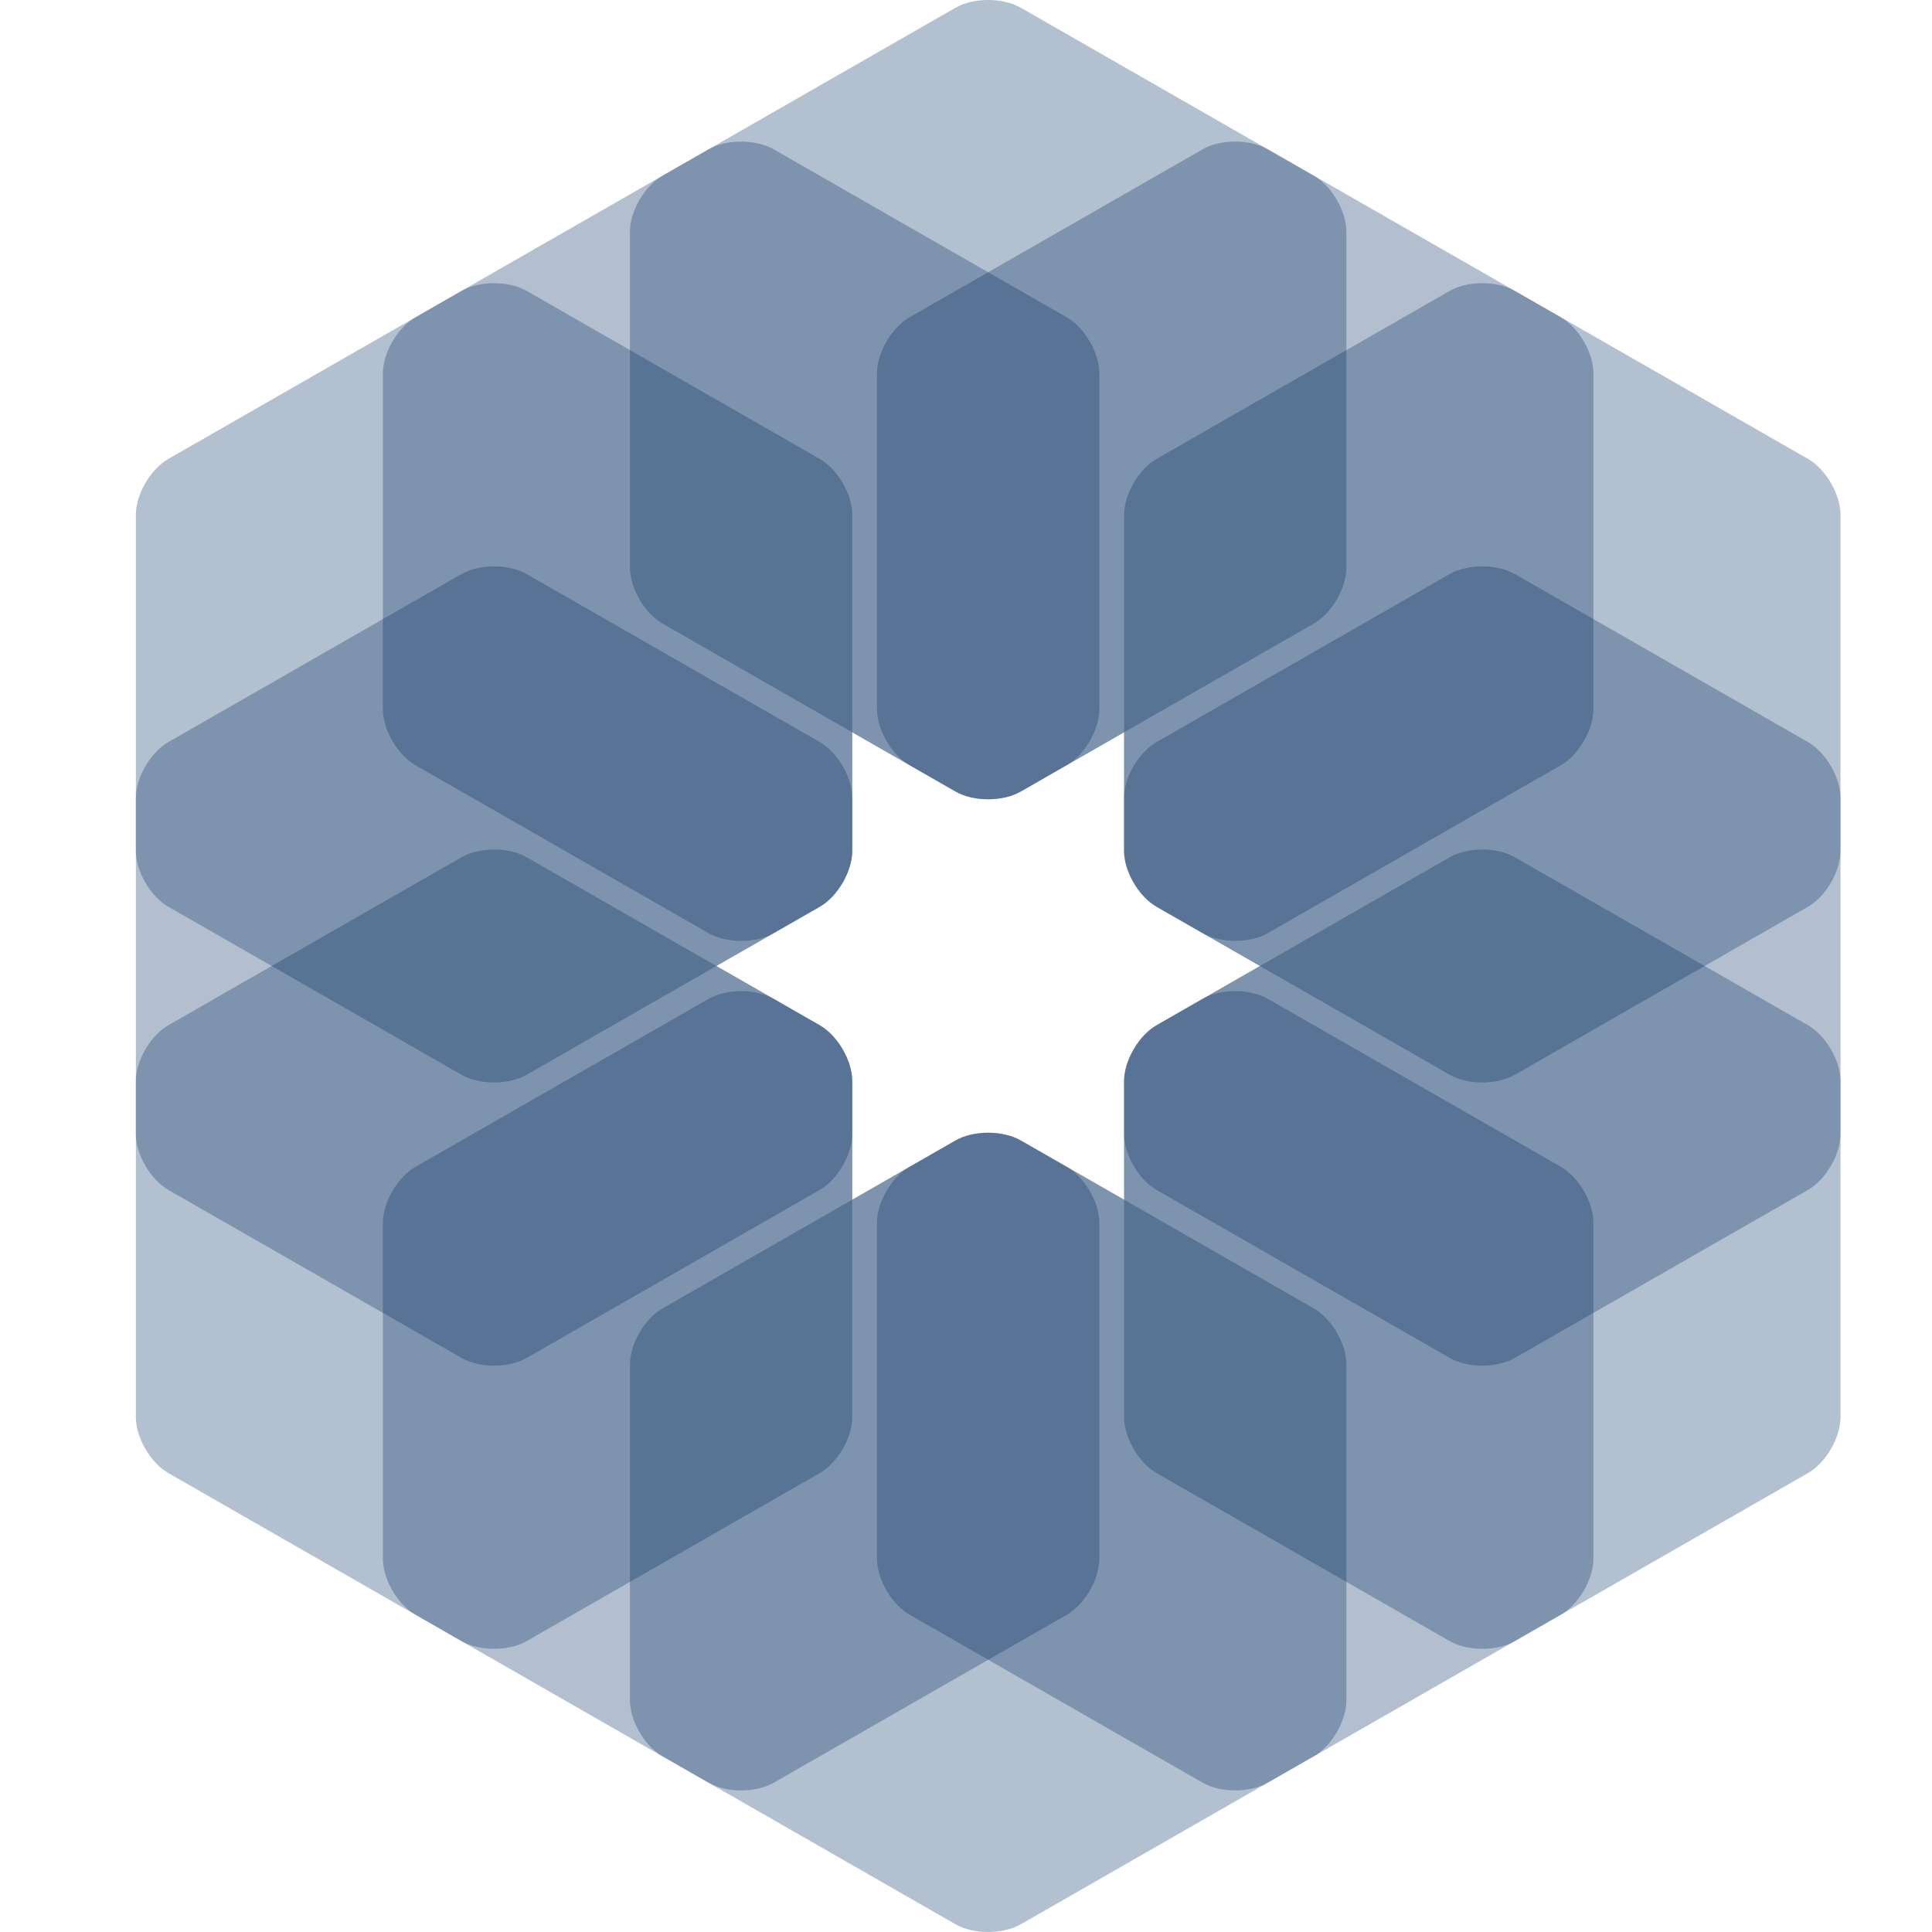 <svg width="55" height="55" viewBox="0 0 55 64" fill="none" xmlns="http://www.w3.org/2000/svg">
    <g opacity="0.3">
        <path d="M17.447 43.343C16.853 43.682 16.368 44.517 16.368 45.197V56.325C16.368 57.005 16.853 57.84 17.447 58.18L27.156 63.745C27.749 64.085 28.72 64.085 29.313 63.745L39.022 58.18C39.615 57.84 40.101 57.005 40.101 56.325V45.197C40.101 44.517 39.615 43.682 39.022 43.343L29.313 37.778C28.72 37.438 27.749 37.438 27.156 37.778L17.447 43.343Z" fill="#002A5E"/>
    </g>
    <path opacity="0.3" d="M30.837 38.653L29.312 37.779C28.718 37.439 27.748 37.439 27.155 37.779L23.732 39.741V35.817C23.732 35.138 23.248 34.306 22.656 33.965L21.129 33.089C20.535 32.749 19.565 32.749 18.972 33.089L9.263 38.654C8.669 38.993 8.184 39.828 8.184 40.508V51.637C8.184 52.316 8.669 53.151 9.263 53.491L18.972 59.056C19.565 59.396 20.535 59.396 21.129 59.056L30.838 53.491C31.431 53.151 31.917 52.316 31.917 51.637V40.508C31.917 39.828 31.431 38.993 30.839 38.654L30.837 38.653Z" fill="#002A5E"/>
    <path opacity="0.3" d="M33.812 33.963C33.219 34.304 32.736 35.137 32.736 35.816V39.74L30.837 38.651L30.525 38.473L29.312 37.778C28.718 37.438 27.748 37.438 27.155 37.778L25.63 38.651C25.036 38.991 24.551 39.826 24.551 40.506V51.634C24.551 52.314 25.036 53.149 25.63 53.489L35.339 59.054C35.932 59.394 36.903 59.394 37.496 59.054L47.205 53.489C47.798 53.149 48.284 52.314 48.284 51.634V40.506C48.284 39.826 47.798 38.991 47.205 38.651L37.496 33.087C36.903 32.747 35.932 32.747 35.339 33.087L33.812 33.962V33.963Z" fill="#002A5E"/>
    <g opacity="0.3">
        <path d="M17.447 5.82C16.853 6.16 16.368 6.995 16.368 7.674V18.803C16.368 19.483 16.853 20.317 17.447 20.657L27.156 26.222C27.749 26.562 28.72 26.562 29.313 26.222L39.022 20.657C39.615 20.317 40.101 19.483 40.101 18.803V7.674C40.101 6.995 39.615 6.16 39.022 5.82L29.313 0.255C28.72 -0.085 27.749 -0.085 27.156 0.255L17.447 5.82Z" fill="#002A5E"/>
    </g>
    <g opacity="0.3">
        <path d="M1.079 33.961C0.486 34.301 0 35.136 0 35.816V46.944C0 47.624 0.486 48.459 1.079 48.799L10.788 54.364C11.382 54.704 12.352 54.704 12.945 54.364L22.654 48.799C23.247 48.459 23.733 47.624 23.733 46.944V35.816C23.733 35.136 23.247 34.301 22.654 33.961L12.945 28.397C12.352 28.057 11.382 28.057 10.788 28.397L1.079 33.961Z" fill="#002A5E"/>
    </g>
    <path opacity="0.3" d="M10.788 19.016L1.079 24.581C0.486 24.921 0 25.756 0 26.436V37.564C0 38.244 0.486 39.079 1.079 39.419L10.788 44.983C11.382 45.324 12.352 45.324 12.945 44.983L22.654 39.419C23.247 39.079 23.733 38.244 23.733 37.564V35.816C23.733 35.137 23.25 34.304 22.657 33.963C22.657 33.963 22.655 33.962 22.655 33.961L19.233 32L21.13 30.912L22.655 30.039C23.249 29.699 23.734 28.864 23.734 28.184V26.436C23.734 25.756 23.249 24.921 22.655 24.581L12.946 19.016C12.353 18.677 11.383 18.677 10.789 19.016H10.788Z" fill="#002A5E"/>
    <g opacity="0.3">
        <path d="M1.079 15.201C0.486 15.541 0 16.376 0 17.056V28.184C0 28.864 0.486 29.699 1.079 30.039L10.788 35.603C11.382 35.943 12.352 35.943 12.945 35.603L22.654 30.039C23.247 29.699 23.733 28.864 23.733 28.184V17.056C23.733 16.376 23.247 15.541 22.654 15.201L12.945 9.636C12.352 9.296 11.382 9.296 10.788 9.636L1.079 15.201Z" fill="#002A5E"/>
    </g>
    <path opacity="0.3" d="M18.972 4.946L9.263 10.511C8.669 10.851 8.184 11.686 8.184 12.366V23.494C8.184 24.174 8.669 25.009 9.263 25.349L18.972 30.913C19.565 31.253 20.535 31.253 21.129 30.913L22.654 30.039C23.247 29.699 23.732 28.864 23.732 28.184V24.26L25.626 25.346L27.155 26.222C27.748 26.562 28.718 26.562 29.312 26.222L30.84 25.346C31.431 25.006 31.916 24.173 31.916 23.494V12.366C31.916 11.686 31.43 10.851 30.837 10.511L21.128 4.946C20.534 4.606 19.564 4.606 18.971 4.946H18.972Z" fill="#002A5E"/>
    <g opacity="0.3">
        <path d="M33.815 33.961C33.221 34.301 32.736 35.136 32.736 35.816V46.944C32.736 47.624 33.221 48.459 33.815 48.799L43.524 54.364C44.117 54.704 45.087 54.704 45.681 54.364L55.39 48.799C55.983 48.459 56.469 47.624 56.469 46.944V35.816C56.469 35.136 55.983 34.301 55.39 33.961L45.681 28.397C45.087 28.057 44.117 28.057 43.524 28.397L33.815 33.961Z" fill="#002A5E"/>
    </g>
    <path opacity="0.3" d="M43.523 19.016L33.814 24.581C33.22 24.921 32.734 25.756 32.734 26.436V28.184C32.734 28.864 33.22 29.699 33.814 30.039L35.339 30.912L37.236 32L33.814 33.961C33.814 33.961 33.812 33.962 33.812 33.963C33.219 34.304 32.736 35.137 32.736 35.816V37.564C32.736 38.244 33.221 39.079 33.815 39.419L43.524 44.983C44.117 45.324 45.087 45.324 45.681 44.983L55.39 39.419C55.983 39.079 56.469 38.244 56.469 37.564V26.436C56.469 25.756 55.983 24.921 55.39 24.581L45.681 19.016C45.087 18.677 44.117 18.677 43.524 19.016H43.523Z" fill="#002A5E"/>
    <g opacity="0.3">
        <path d="M33.815 15.201C33.221 15.541 32.736 16.376 32.736 17.056V28.184C32.736 28.864 33.221 29.699 33.815 30.039L43.524 35.603C44.117 35.943 45.087 35.943 45.681 35.603L55.39 30.039C55.983 29.699 56.469 28.864 56.469 28.184V17.056C56.469 16.376 55.983 15.541 55.39 15.201L45.681 9.636C45.087 9.296 44.117 9.296 43.524 9.636L33.815 15.201Z" fill="#002A5E"/>
    </g>
    <path opacity="0.3" d="M35.339 4.946L25.63 10.511C25.036 10.851 24.551 11.686 24.551 12.366V23.494C24.551 24.173 25.034 25.004 25.627 25.346L27.155 26.222C27.748 26.562 28.718 26.562 29.312 26.222L30.84 25.346L32.735 24.26V28.184C32.735 28.864 33.22 29.699 33.814 30.039L34.27 30.301L35.339 30.912C35.932 31.252 36.903 31.252 37.496 30.912L47.205 25.348C47.798 25.008 48.284 24.173 48.284 23.493V12.365C48.284 11.685 47.798 10.85 47.205 10.51L37.496 4.945C36.903 4.605 35.932 4.605 35.339 4.945V4.946Z" fill="#002A5E"/>
</svg>
